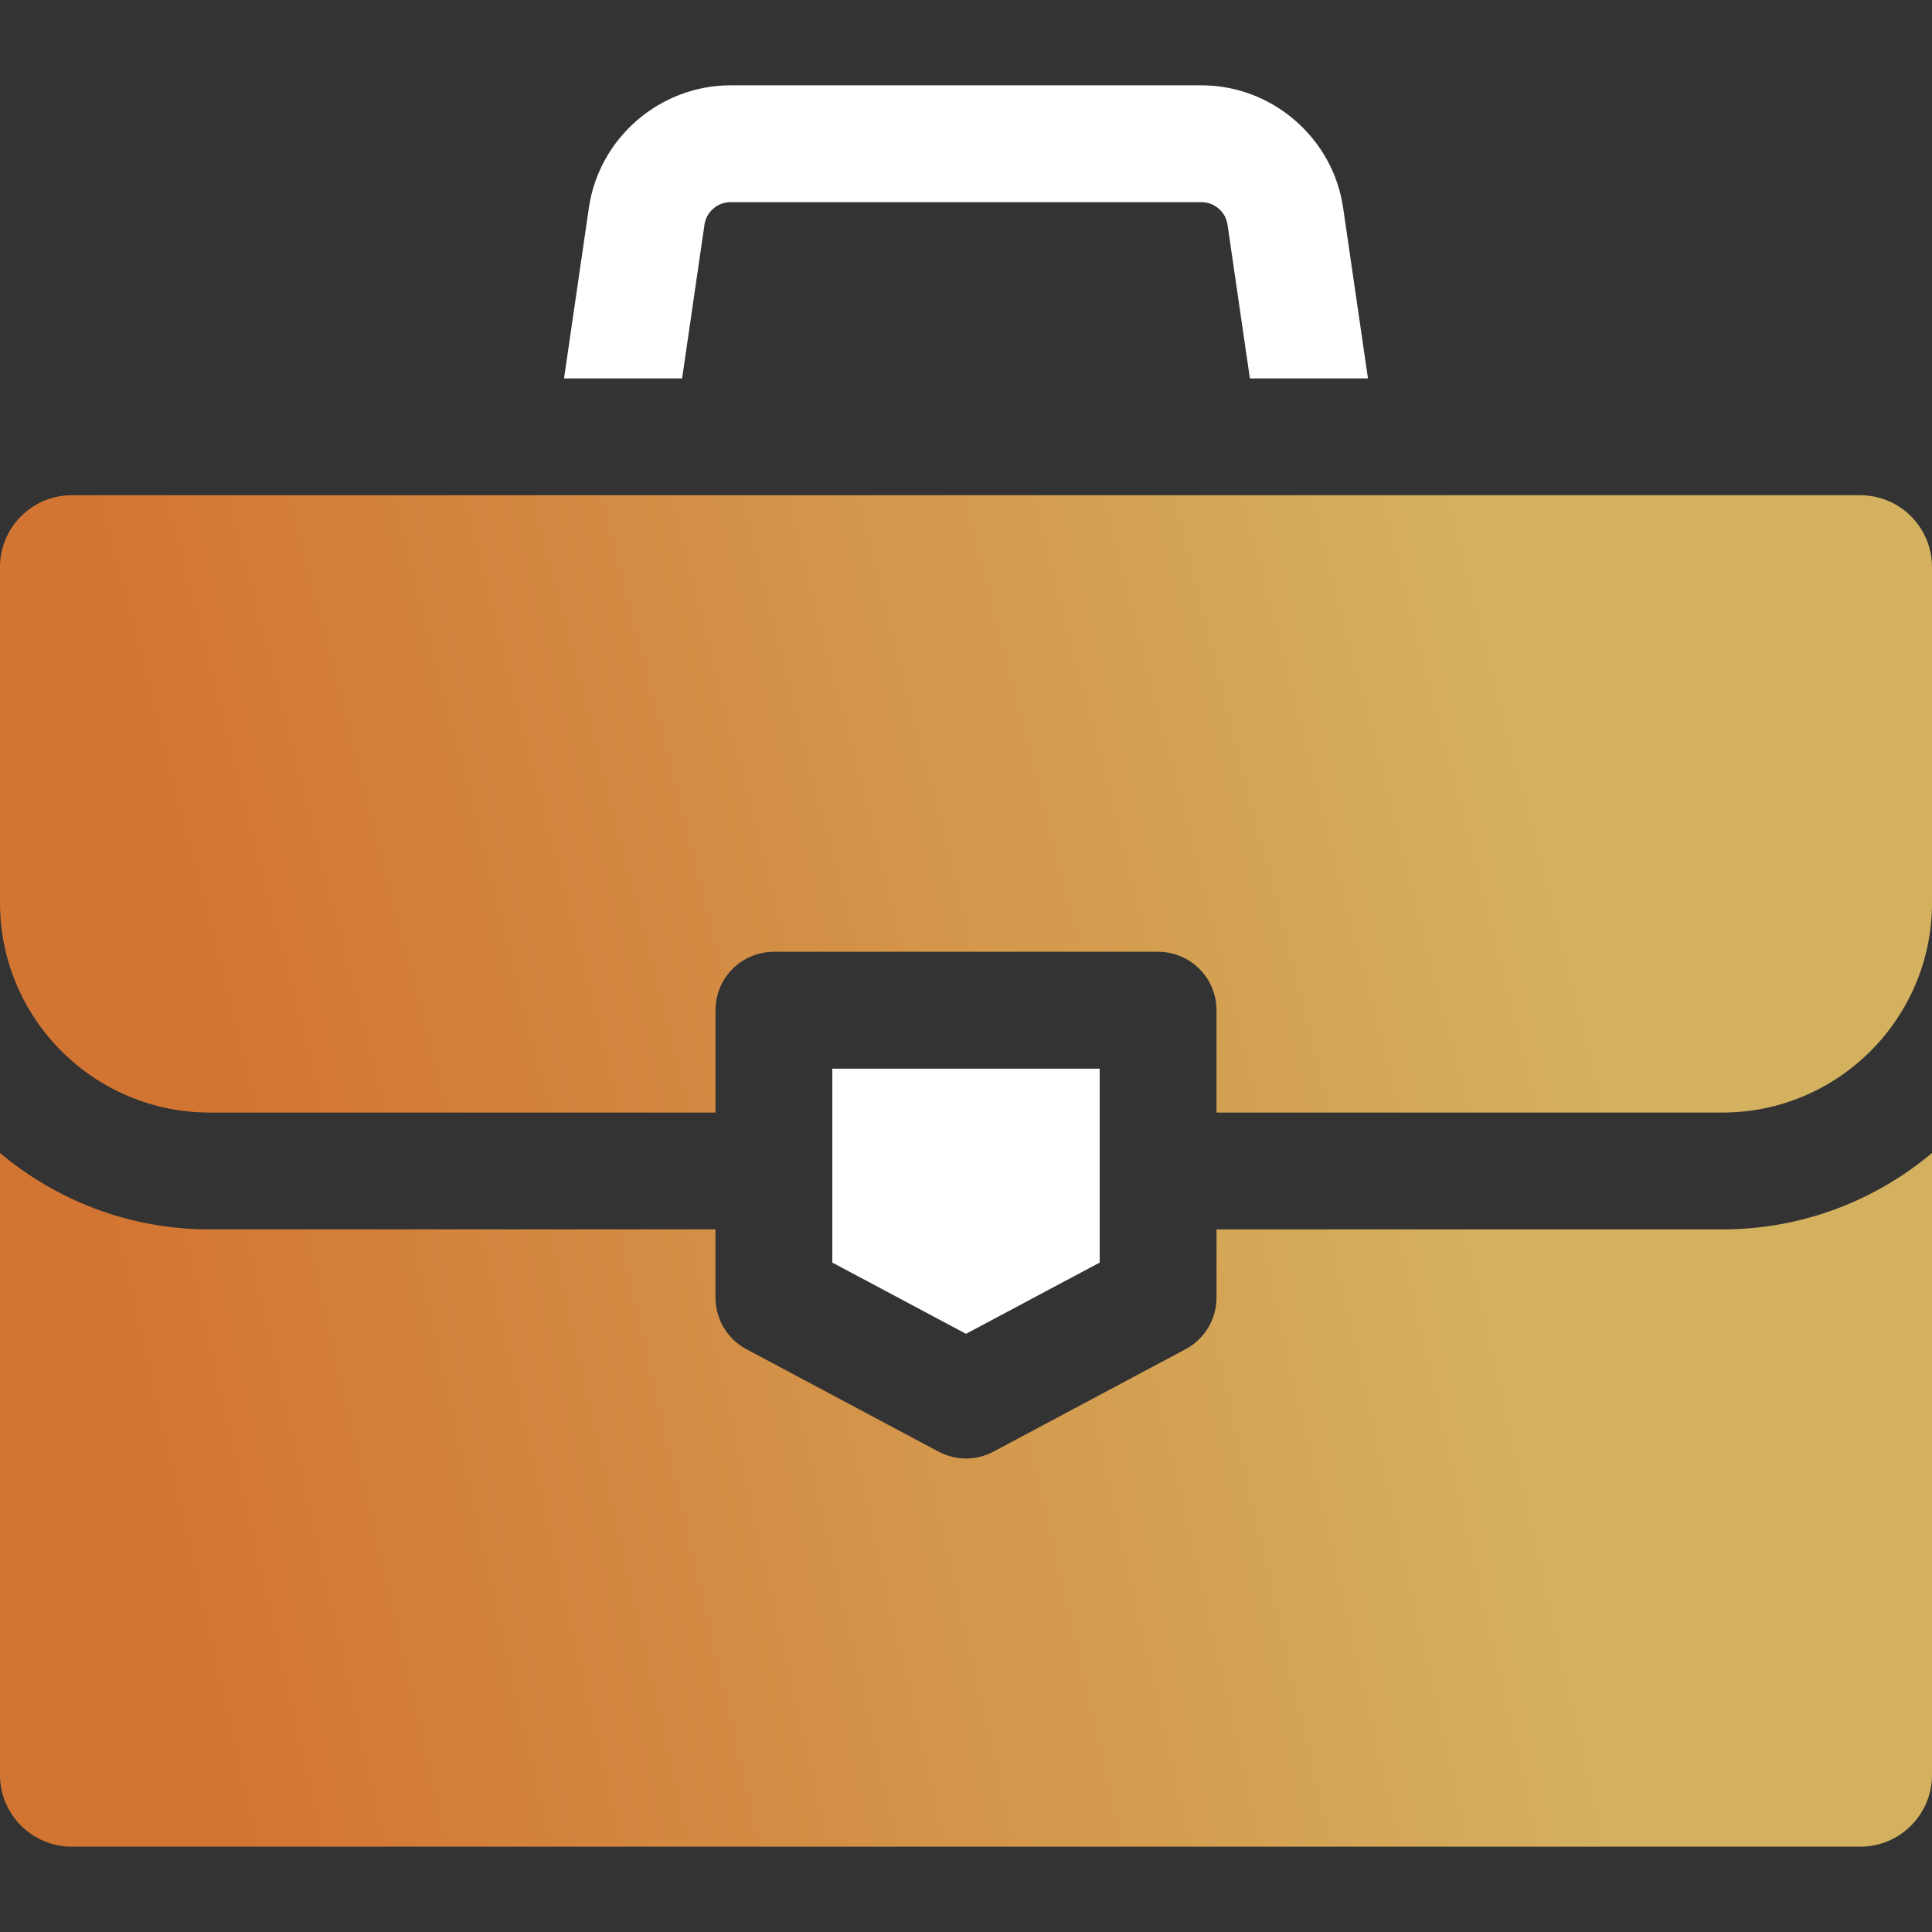 <svg xmlns="http://www.w3.org/2000/svg" width="36" height="36" viewBox="0 0 36 36" fill="none">
    <rect x="0" y="0" width="36" height="36" fill="#333333" stroke="none"/>
    <path d="M25.027 3.871C24.838 2.57 23.704 1.59 22.389 1.59H13.611C12.296 1.59 11.162 2.57 10.973 3.871L10.51 7.051H12.71L13.127 4.185C13.162 3.947 13.37 3.767 13.611 3.767H22.389C22.63 3.767 22.838 3.947 22.873 4.185L23.29 7.051H25.49L25.027 3.871Z" fill="white"/>
    <path d="M32.094 22.908H22.668V24.179C22.668 24.581 22.446 24.951 22.092 25.14L18.512 27.049C18.352 27.134 18.176 27.177 18 27.177C17.824 27.177 17.648 27.134 17.488 27.049L13.908 25.14C13.553 24.951 13.332 24.581 13.332 24.179V22.908H3.906C2.42 22.908 1.058 22.372 0 21.484V33.074C0 33.811 0.599 34.41 1.336 34.41H34.664C35.401 34.41 36 33.811 36 33.074V21.484C34.942 22.372 33.58 22.908 32.094 22.908Z" fill="url(#paint0_linear_2223_2529)"/>
    <path d="M34.664 9.228H1.336C0.599 9.228 0 9.828 0 10.565V16.825C0 18.979 1.752 20.731 3.906 20.731H13.332V18.824C13.332 18.223 13.819 17.735 14.421 17.735H21.579C22.181 17.735 22.668 18.223 22.668 18.824V20.731H32.094C34.248 20.731 36 18.979 36 16.825V10.565C36 9.828 35.401 9.228 34.664 9.228Z" fill="url(#paint1_linear_2223_2529)"/>
    <path d="M15.509 19.913V23.526L18 24.854L20.491 23.526V19.913H15.509Z" fill="white"/>
    <defs>
        <linearGradient id="paint0_linear_2223_2529" x1="25.9" y1="15.846" x2="1.623" y2="21.373" gradientUnits="userSpaceOnUse">
            <stop stop-color="#D4B15F"/>
            <stop offset="1" stop-color="#D37532"/>
        </linearGradient>
        <linearGradient id="paint1_linear_2223_2529" x1="25.9" y1="4.211" x2="1.934" y2="10.344" gradientUnits="userSpaceOnUse">
            <stop stop-color="#D4B15F"/>
            <stop offset="1" stop-color="#D37532"/>
        </linearGradient>
    </defs>
</svg>
